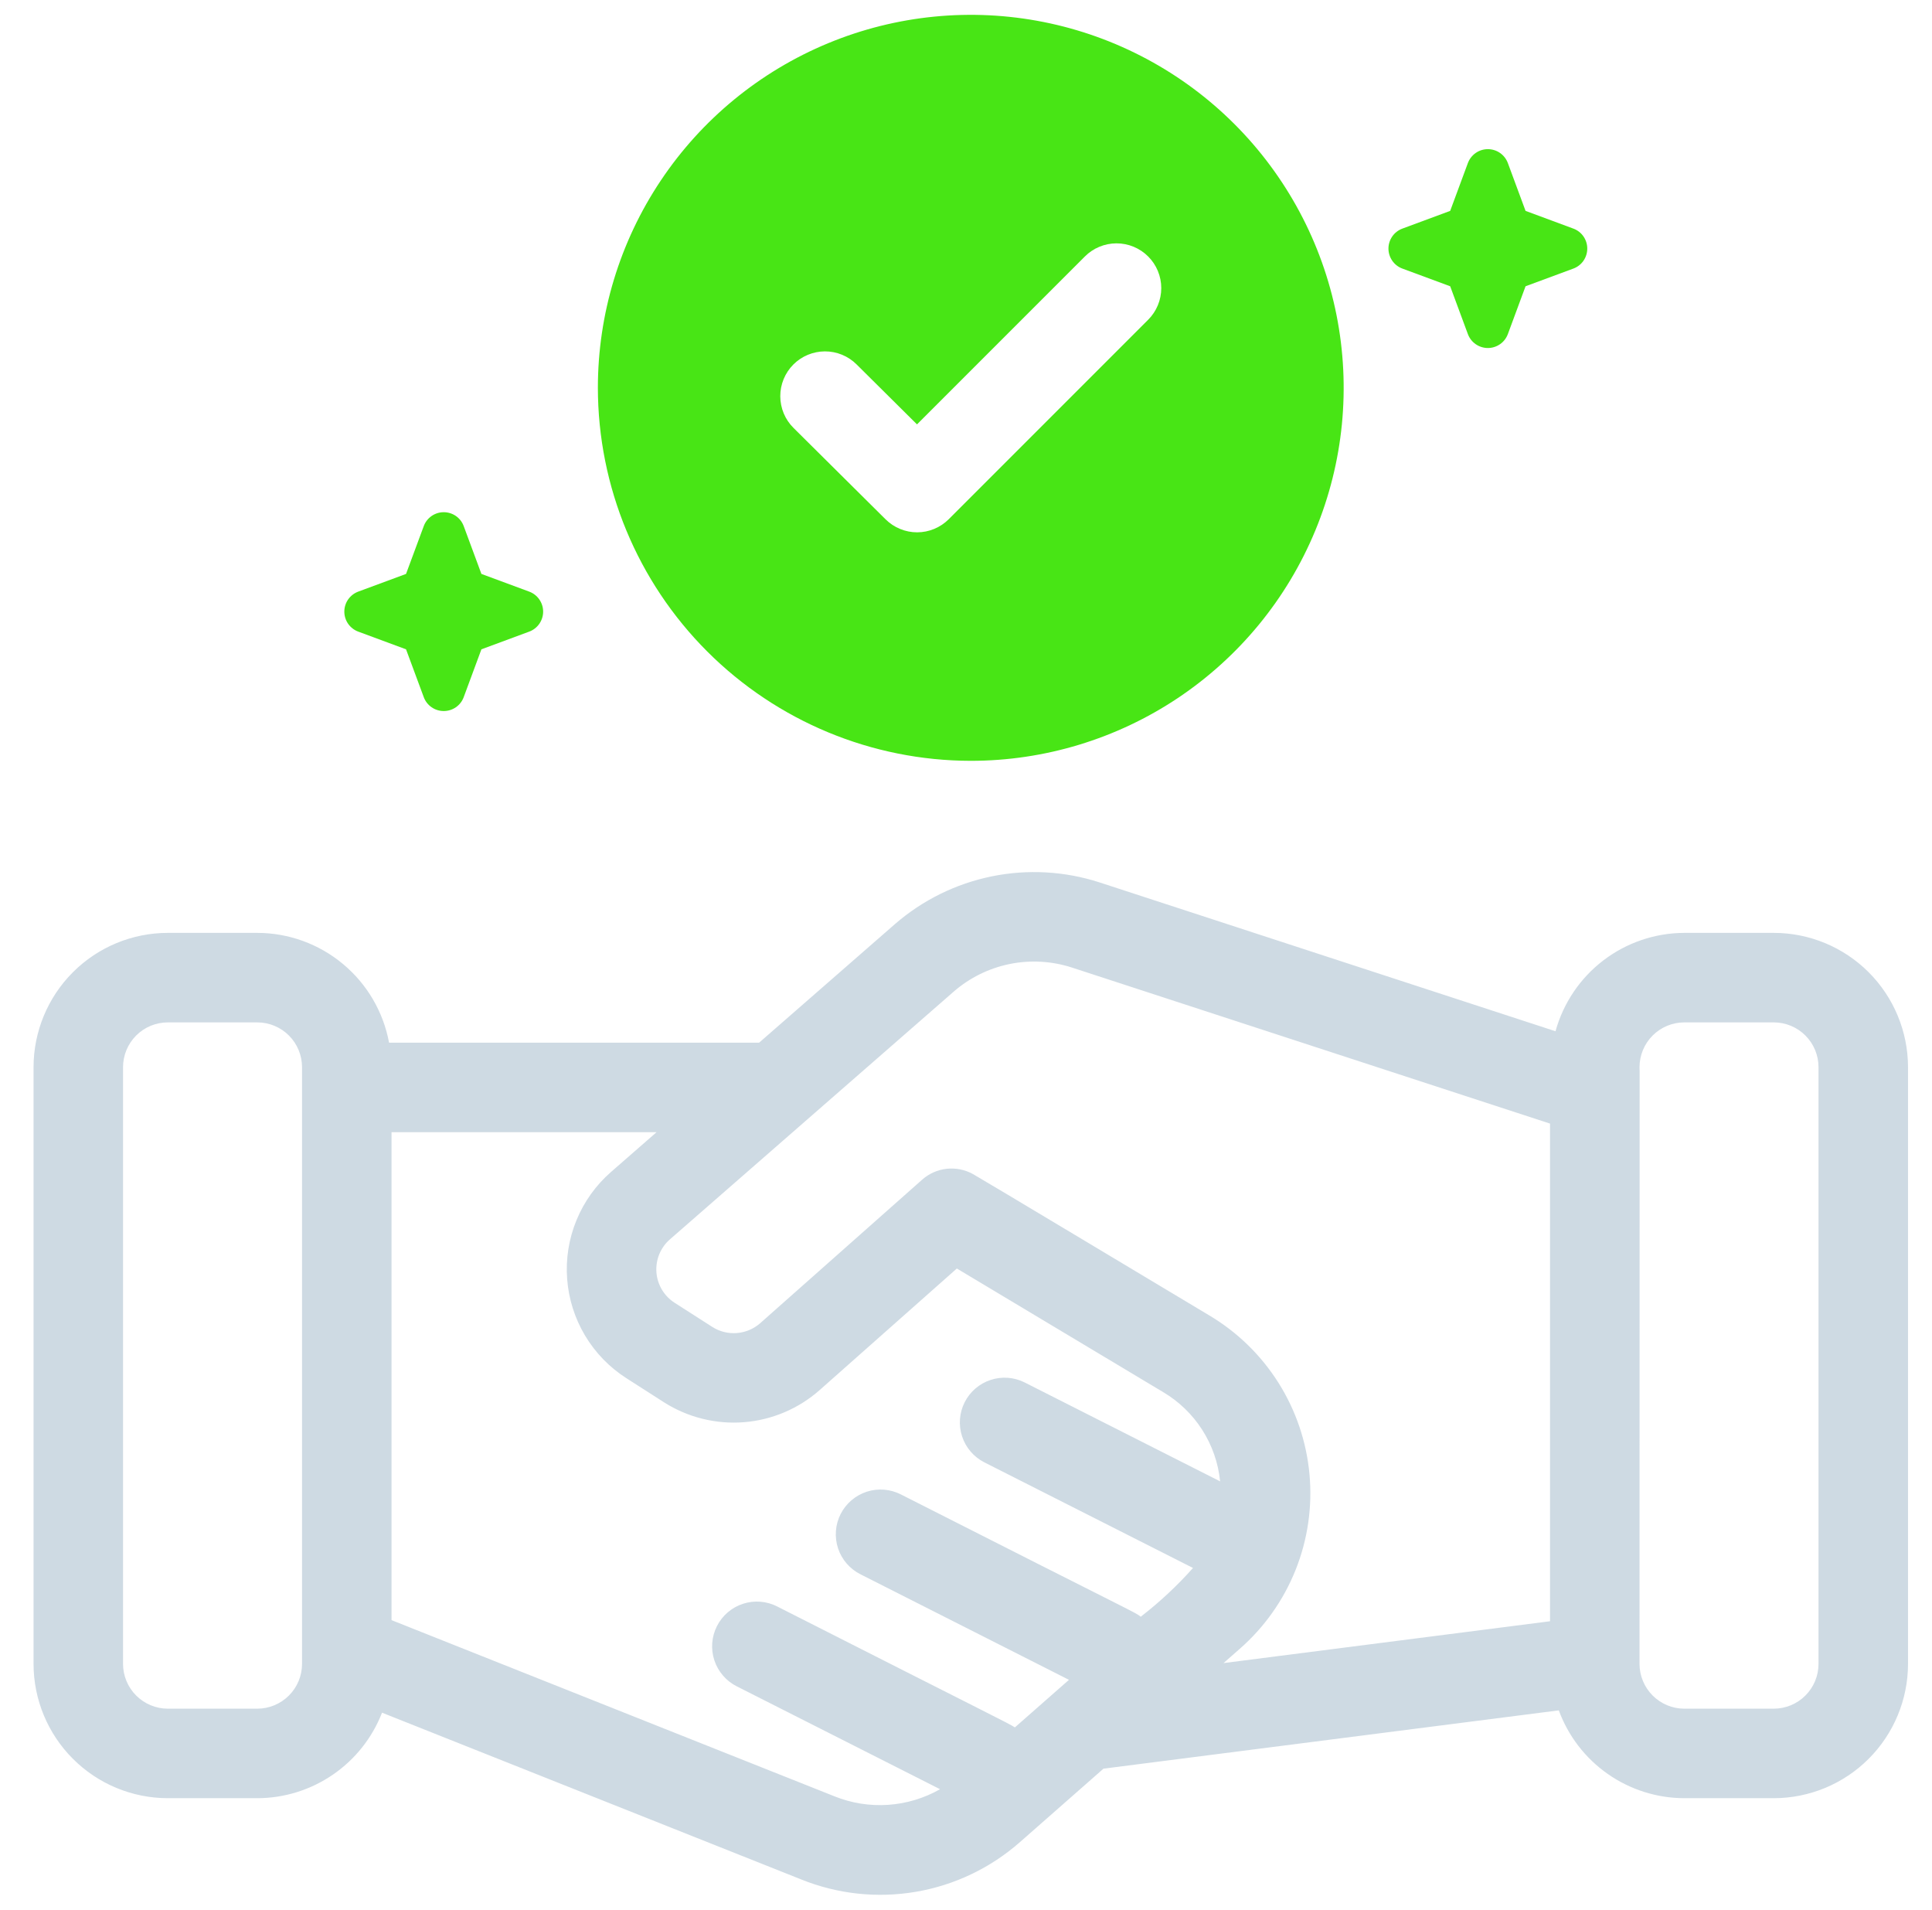 <svg width="85" height="84" viewBox="0 0 85 84" fill="none" xmlns="http://www.w3.org/2000/svg">
<path d="M78.039 41.034H74.101C72.814 41.038 71.564 41.463 70.541 42.244C69.518 43.026 68.779 44.12 68.436 45.361L48.375 38.814C46.843 38.318 45.209 38.226 43.632 38.548C42.054 38.87 40.586 39.594 39.371 40.65L33.397 45.864H17.117C16.866 44.509 16.149 43.285 15.09 42.403C14.031 41.52 12.698 41.036 11.32 41.034H7.382C5.816 41.035 4.315 41.658 3.208 42.765C2.1 43.873 1.478 45.374 1.476 46.94V73.19C1.478 74.756 2.1 76.257 3.208 77.364C4.315 78.472 5.816 79.094 7.382 79.096H11.32C12.506 79.094 13.665 78.733 14.644 78.062C15.623 77.392 16.377 76.441 16.808 75.335L35.245 82.668C36.846 83.315 38.595 83.504 40.297 83.213C41.999 82.923 43.586 82.163 44.881 81.021L48.549 77.797L68.581 75.233C68.997 76.364 69.748 77.34 70.735 78.03C71.722 78.721 72.897 79.093 74.101 79.096H78.039C79.605 79.094 81.106 78.472 82.213 77.364C83.32 76.257 83.943 74.756 83.945 73.19V46.94C83.943 45.374 83.32 43.873 82.213 42.765C81.106 41.658 79.605 41.035 78.039 41.034ZM13.288 73.19C13.288 73.712 13.08 74.212 12.711 74.581C12.342 74.95 11.841 75.158 11.32 75.159H7.382C6.86 75.158 6.36 74.95 5.991 74.581C5.622 74.212 5.414 73.712 5.413 73.19V46.94C5.414 46.418 5.622 45.917 5.991 45.548C6.36 45.179 6.86 44.972 7.382 44.971H11.32C11.841 44.972 12.342 45.179 12.711 45.548C13.08 45.917 13.288 46.418 13.288 46.94V73.19ZM43.304 64.322L52.487 68.969C51.789 69.754 51.019 70.472 50.187 71.114C49.881 70.882 50.467 71.233 39.64 65.737C39.409 65.618 39.157 65.547 38.898 65.526C38.64 65.505 38.379 65.535 38.133 65.615C37.886 65.696 37.657 65.824 37.46 65.993C37.263 66.161 37.101 66.368 36.983 66.599C36.866 66.831 36.796 67.083 36.777 67.342C36.758 67.601 36.79 67.861 36.871 68.108C36.953 68.354 37.083 68.582 37.253 68.778C37.423 68.974 37.63 69.135 37.862 69.25L47.03 73.89L44.65 75.982C44.394 75.809 43.812 75.545 34.197 70.665C33.967 70.546 33.715 70.475 33.456 70.454C33.197 70.433 32.937 70.464 32.69 70.544C32.443 70.624 32.215 70.752 32.018 70.921C31.821 71.09 31.659 71.296 31.542 71.528C31.425 71.759 31.355 72.011 31.335 72.27C31.316 72.529 31.348 72.789 31.43 73.035C31.511 73.282 31.641 73.509 31.811 73.705C31.98 73.902 32.187 74.062 32.419 74.178L41.358 78.701C40.657 79.1 39.874 79.335 39.069 79.389C38.264 79.443 37.457 79.314 36.709 79.012L17.226 71.264V49.801H28.886L26.886 51.547C26.22 52.127 25.698 52.855 25.363 53.672C25.027 54.489 24.886 55.373 24.952 56.253C25.017 57.134 25.287 57.987 25.739 58.746C26.192 59.504 26.815 60.147 27.559 60.622L29.216 61.684C30.261 62.347 31.492 62.654 32.726 62.558C33.959 62.461 35.128 61.967 36.056 61.149L42.097 55.797L51.166 61.229C51.864 61.641 52.456 62.211 52.893 62.894C53.33 63.577 53.6 64.353 53.68 65.16L45.081 60.809C44.615 60.575 44.076 60.535 43.581 60.699C43.086 60.862 42.676 61.215 42.441 61.68C42.206 62.145 42.165 62.684 42.327 63.179C42.488 63.675 42.84 64.085 43.304 64.322ZM68.195 71.313L53.83 73.153L54.539 72.53C55.623 71.583 56.466 70.393 57 69.057C57.534 67.722 57.744 66.278 57.612 64.846C57.48 63.413 57.011 62.032 56.242 60.816C55.473 59.6 54.426 58.584 53.188 57.851C50.998 56.541 43.119 51.813 42.811 51.646C42.458 51.449 42.052 51.367 41.649 51.411C41.247 51.455 40.868 51.624 40.566 51.894L33.445 58.203C33.159 58.454 32.799 58.606 32.419 58.636C32.04 58.666 31.66 58.572 31.339 58.367L29.682 57.306C29.453 57.16 29.262 56.962 29.122 56.729C28.983 56.495 28.9 56.233 28.88 55.962C28.86 55.691 28.903 55.419 29.006 55.167C29.11 54.916 29.27 54.692 29.475 54.514L41.961 43.616C42.662 43.007 43.509 42.59 44.418 42.404C45.328 42.219 46.27 42.272 47.154 42.557L68.195 49.423L68.195 71.313ZM80.007 73.19C80.007 73.712 79.799 74.212 79.43 74.581C79.061 74.95 78.561 75.158 78.039 75.159H74.101C73.579 75.158 73.079 74.95 72.71 74.581C72.341 74.212 72.133 73.712 72.132 73.19C72.134 40.428 72.143 48.169 72.132 46.94C72.133 46.418 72.341 45.917 72.71 45.548C73.079 45.179 73.579 44.972 74.101 44.971H78.039C78.561 44.972 79.061 45.179 79.43 45.548C79.799 45.917 80.007 46.418 80.007 46.94V73.19Z" fill="#CEDAE3"/>
<path d="M15.759 27.782L17.864 28.561L18.644 30.666C18.71 30.845 18.831 31 18.988 31.109C19.145 31.218 19.331 31.276 19.523 31.276C19.714 31.276 19.901 31.218 20.058 31.109C20.215 31 20.335 30.845 20.401 30.666L21.18 28.561L23.285 27.782C23.465 27.715 23.619 27.595 23.728 27.438C23.837 27.281 23.896 27.095 23.896 26.903C23.896 26.712 23.837 26.525 23.728 26.368C23.619 26.211 23.465 26.091 23.285 26.024L21.18 25.245L20.401 23.14C20.335 22.961 20.215 22.806 20.058 22.697C19.901 22.588 19.714 22.53 19.523 22.53C19.331 22.53 19.145 22.588 18.988 22.697C18.831 22.806 18.71 22.961 18.644 23.14L17.864 25.245L15.759 26.024C15.58 26.091 15.426 26.211 15.316 26.368C15.207 26.525 15.149 26.712 15.149 26.903C15.149 27.095 15.207 27.281 15.316 27.438C15.426 27.595 15.58 27.715 15.759 27.782Z" fill="#48E515"/>
<path d="M61.697 11.813L63.802 12.592L64.581 14.697C64.648 14.877 64.768 15.031 64.925 15.14C65.082 15.249 65.269 15.308 65.46 15.308C65.651 15.308 65.838 15.249 65.995 15.14C66.152 15.031 66.272 14.877 66.339 14.697L67.118 12.592L69.223 11.813C69.402 11.747 69.557 11.627 69.666 11.47C69.775 11.312 69.833 11.126 69.833 10.934C69.833 10.743 69.775 10.557 69.666 10.399C69.557 10.242 69.402 10.122 69.223 10.056L67.118 9.276L66.339 7.171C66.272 6.992 66.152 6.838 65.995 6.728C65.838 6.619 65.651 6.561 65.46 6.561C65.269 6.561 65.082 6.619 64.925 6.728C64.768 6.838 64.648 6.992 64.581 7.171L63.802 9.276L61.697 10.056C61.518 10.123 61.363 10.242 61.254 10.399C61.145 10.557 61.086 10.743 61.086 10.934C61.086 11.126 61.145 11.312 61.254 11.47C61.363 11.627 61.518 11.747 61.697 11.813Z" fill="#48E515"/>
<path d="M42.71 33.466C45.955 33.466 49.127 32.503 51.825 30.701C54.523 28.898 56.626 26.336 57.867 23.338C59.109 20.34 59.434 17.041 58.801 13.859C58.168 10.676 56.605 7.753 54.311 5.458C52.017 3.164 49.093 1.601 45.911 0.968C42.728 0.335 39.429 0.66 36.432 1.902C33.434 3.144 30.871 5.247 29.069 7.945C27.266 10.643 26.304 13.815 26.304 17.059C26.309 21.409 28.039 25.579 31.114 28.655C34.19 31.731 38.36 33.461 42.71 33.466ZM34.9 16.038C35.082 15.854 35.299 15.708 35.537 15.609C35.776 15.509 36.032 15.457 36.29 15.456C36.549 15.455 36.805 15.505 37.044 15.603C37.283 15.701 37.501 15.845 37.684 16.027L40.344 18.667L47.731 11.281C47.913 11.098 48.13 10.953 48.369 10.854C48.608 10.755 48.864 10.704 49.123 10.704C49.381 10.704 49.637 10.755 49.876 10.854C50.115 10.953 50.332 11.098 50.514 11.281C50.697 11.463 50.842 11.68 50.941 11.919C51.04 12.158 51.091 12.414 51.091 12.673C51.091 12.931 51.04 13.187 50.941 13.426C50.842 13.665 50.697 13.882 50.514 14.065L41.741 22.838C41.373 23.206 40.873 23.414 40.353 23.415C39.832 23.416 39.332 23.21 38.962 22.843L34.911 18.822C34.727 18.64 34.581 18.423 34.481 18.185C34.382 17.946 34.33 17.69 34.329 17.432C34.328 17.173 34.378 16.917 34.476 16.678C34.574 16.439 34.718 16.221 34.9 16.038Z" fill="#48E515"/>
</svg>

